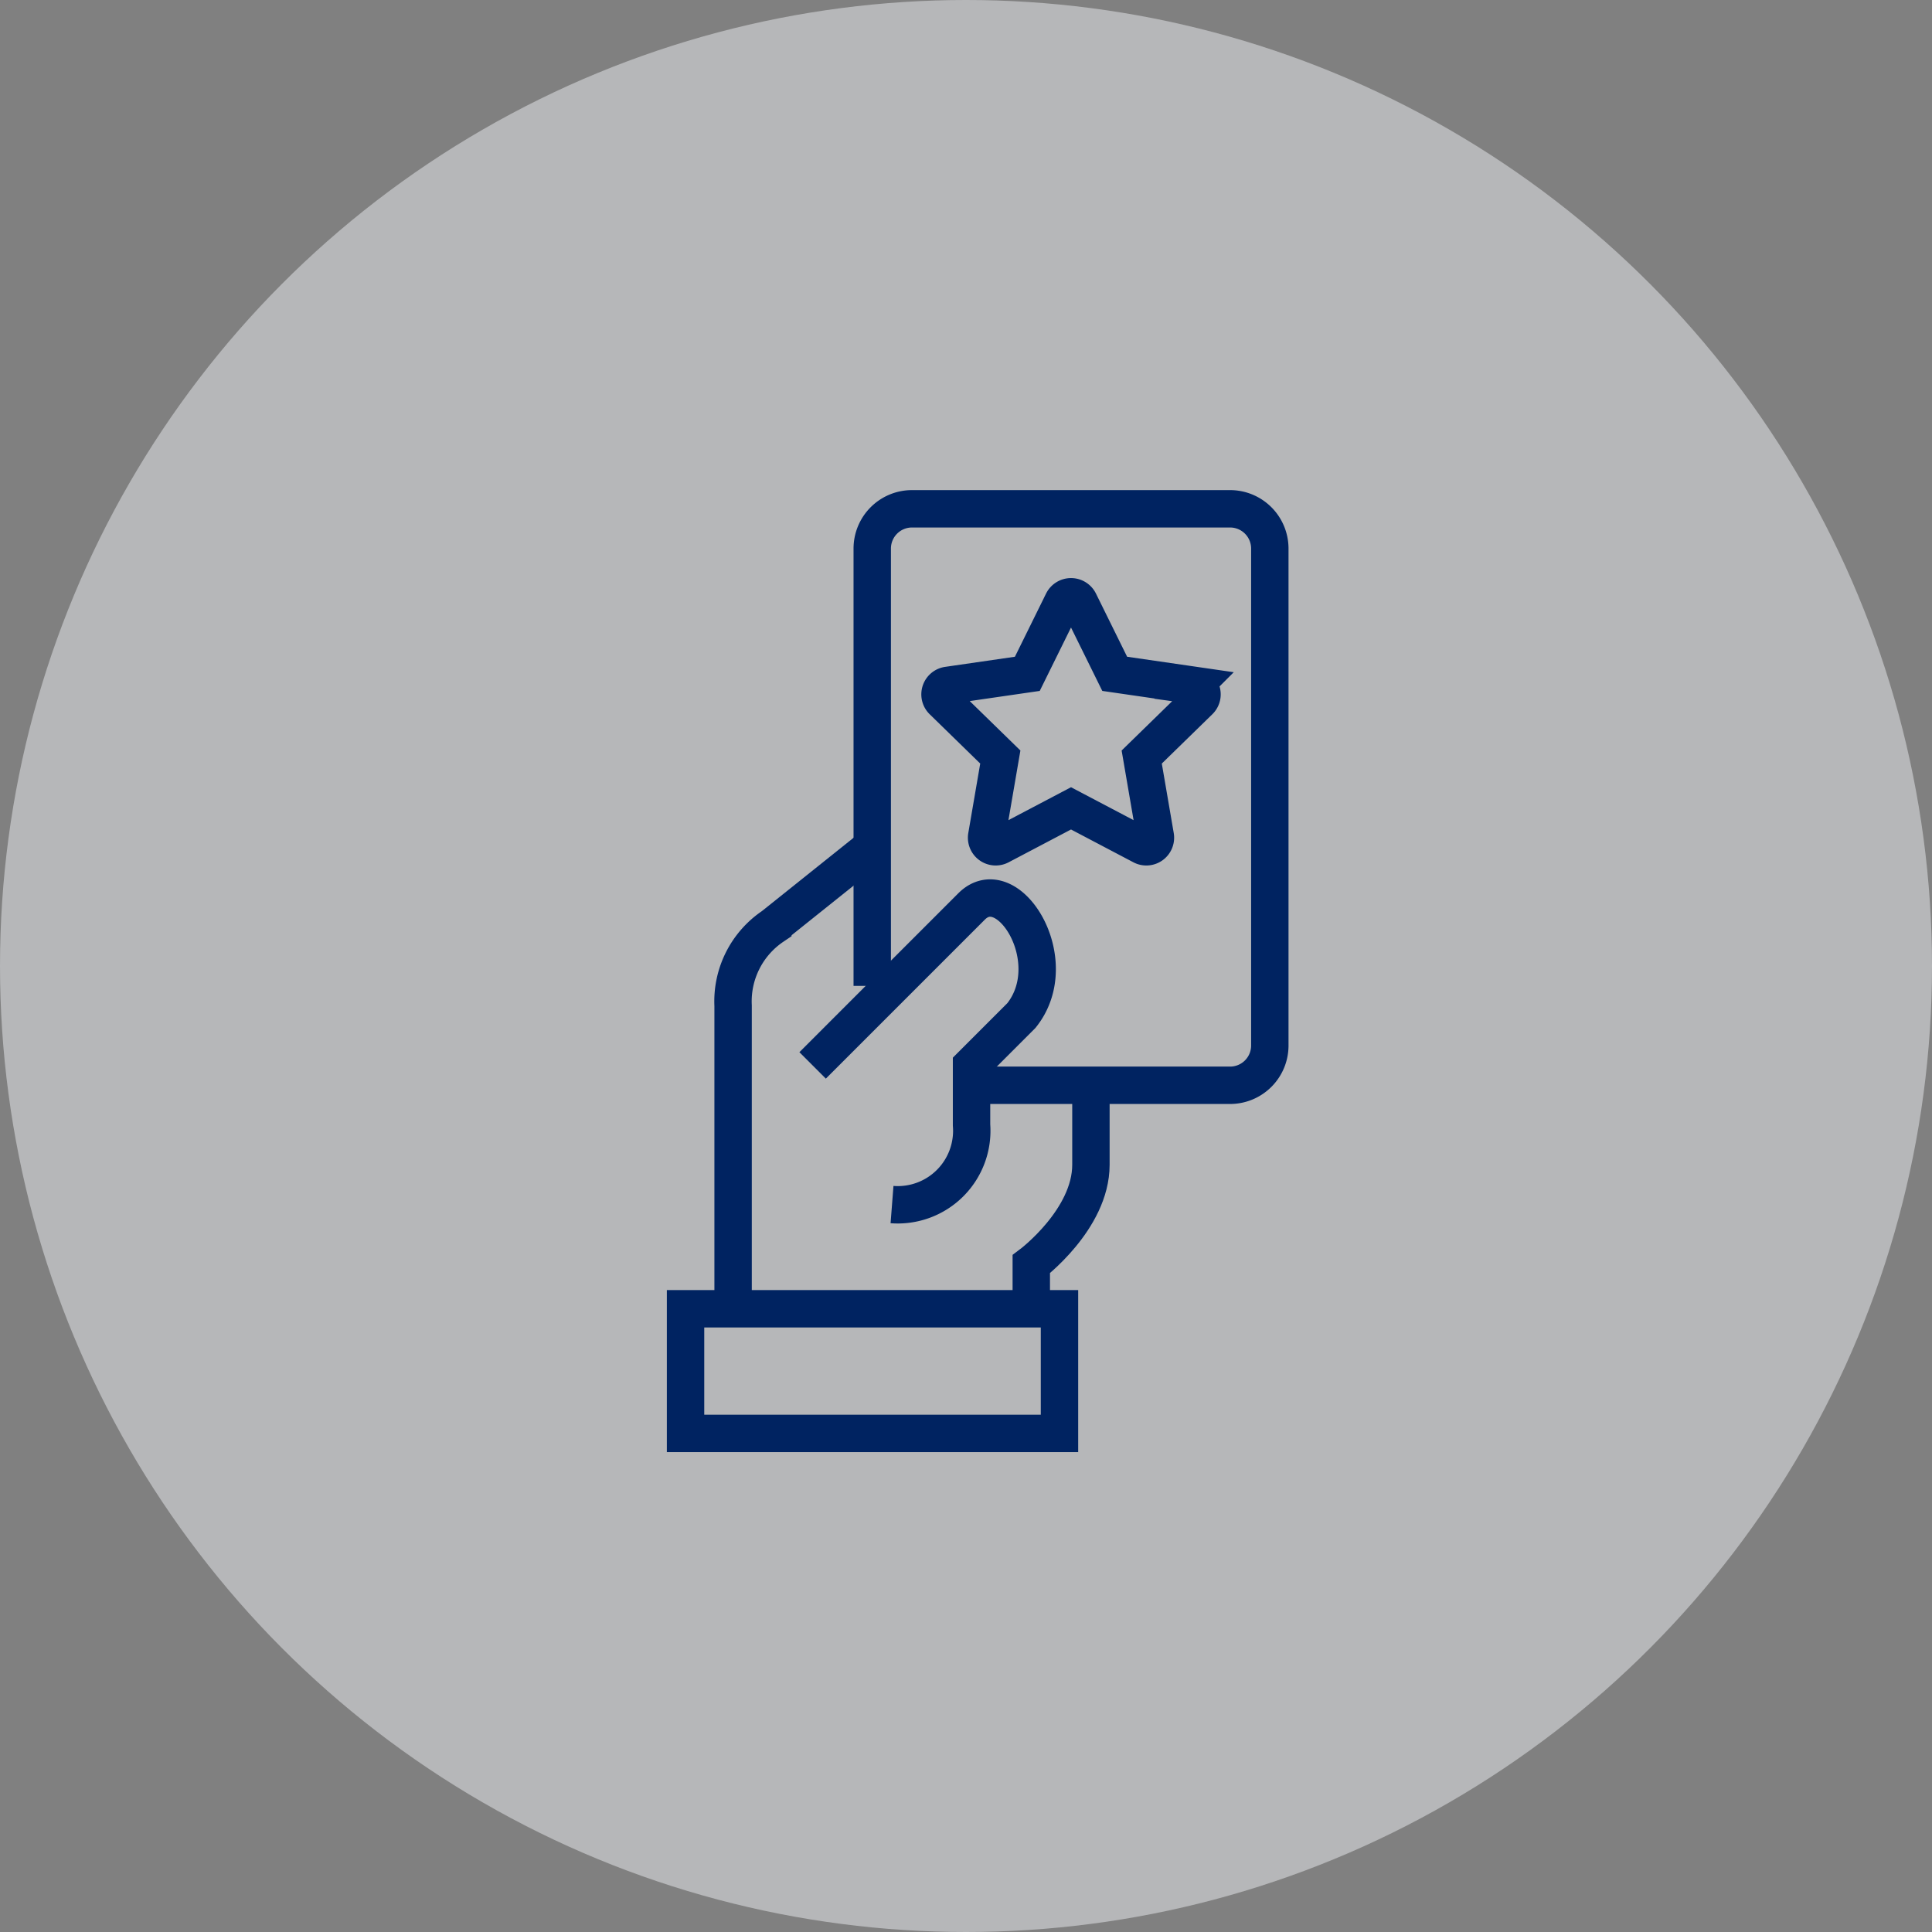 <svg xmlns="http://www.w3.org/2000/svg" width="62" height="62" viewBox="0 0 62 62">
  <rect x="0" y="0" width="62" height="62" fill="#808080" stroke="none"/>
  <g id="Grupo_2514" data-name="Grupo 2514" transform="translate(6476 -3894)">
    <circle id="Elipse_117" data-name="Elipse 117" cx="31" cy="31" r="31" transform="translate(-6476 3894)" fill="#eceef2" opacity="0.494"/>
    <g id="Grupo_1132" data-name="Grupo 1132" transform="translate(-6670.75 3781.328)">
      <path id="Trazado_1189" data-name="Trazado 1189" d="M234,165.655v-1.914s1.914-1.435,1.914-3.19V158" transform="translate(-6.155 -10.5)" fill="none" stroke="#002361" stroke-miterlimit="10" stroke-width="1.2"/>
      <path id="Trazado_1190" data-name="Trazado 1190" d="M223.466,146l-3.19,2.552A2.908,2.908,0,0,0,219,151.1V161.31" transform="translate(-0.724 -6.155)" fill="none" stroke="#002361" stroke-miterlimit="10" stroke-width="1.2"/>
      <rect id="Rectángulo_793" data-name="Rectángulo 793" width="12" height="4" transform="translate(216.75 154.672)" fill="none" stroke="#002361" stroke-miterlimit="10" stroke-width="1.2"/>
      <path id="Trazado_1191" data-name="Trazado 1191" d="M223,153.95l5.1-5.1c1.175-1.175,3,1.752,1.6,3.5l-1.6,1.6v1.914a2.375,2.375,0,0,1-2.552,2.552" transform="translate(-2.172 -7.088)" fill="none" stroke="#002361" stroke-miterlimit="10" stroke-width="1.2"/>
      <path id="Trazado_1192" data-name="Trazado 1192" d="M226,144.31V130.276A1.276,1.276,0,0,1,227.276,129h10.207a1.276,1.276,0,0,1,1.276,1.276v15.948a1.276,1.276,0,0,1-1.276,1.276H229.19" transform="translate(-3.259)" fill="none" stroke="#002361" stroke-miterlimit="10" stroke-width="1.2"/>
      <path id="Trazado_1193" data-name="Trazado 1193" d="M234.984,134.644l1.14,2.311,2.55.37a.292.292,0,0,1,.162.5l-1.845,1.8.436,2.539a.292.292,0,0,1-.424.308l-2.281-1.2-2.281,1.2a.292.292,0,0,1-.424-.308l.436-2.539-1.845-1.8a.292.292,0,0,1,.162-.5l2.55-.37,1.14-2.311A.293.293,0,0,1,234.984,134.644Z" transform="translate(-5.602 -2.659)" fill="none" stroke="#002361" stroke-miterlimit="10" stroke-width="1.2"/>
    </g>
  </g>
</svg>
